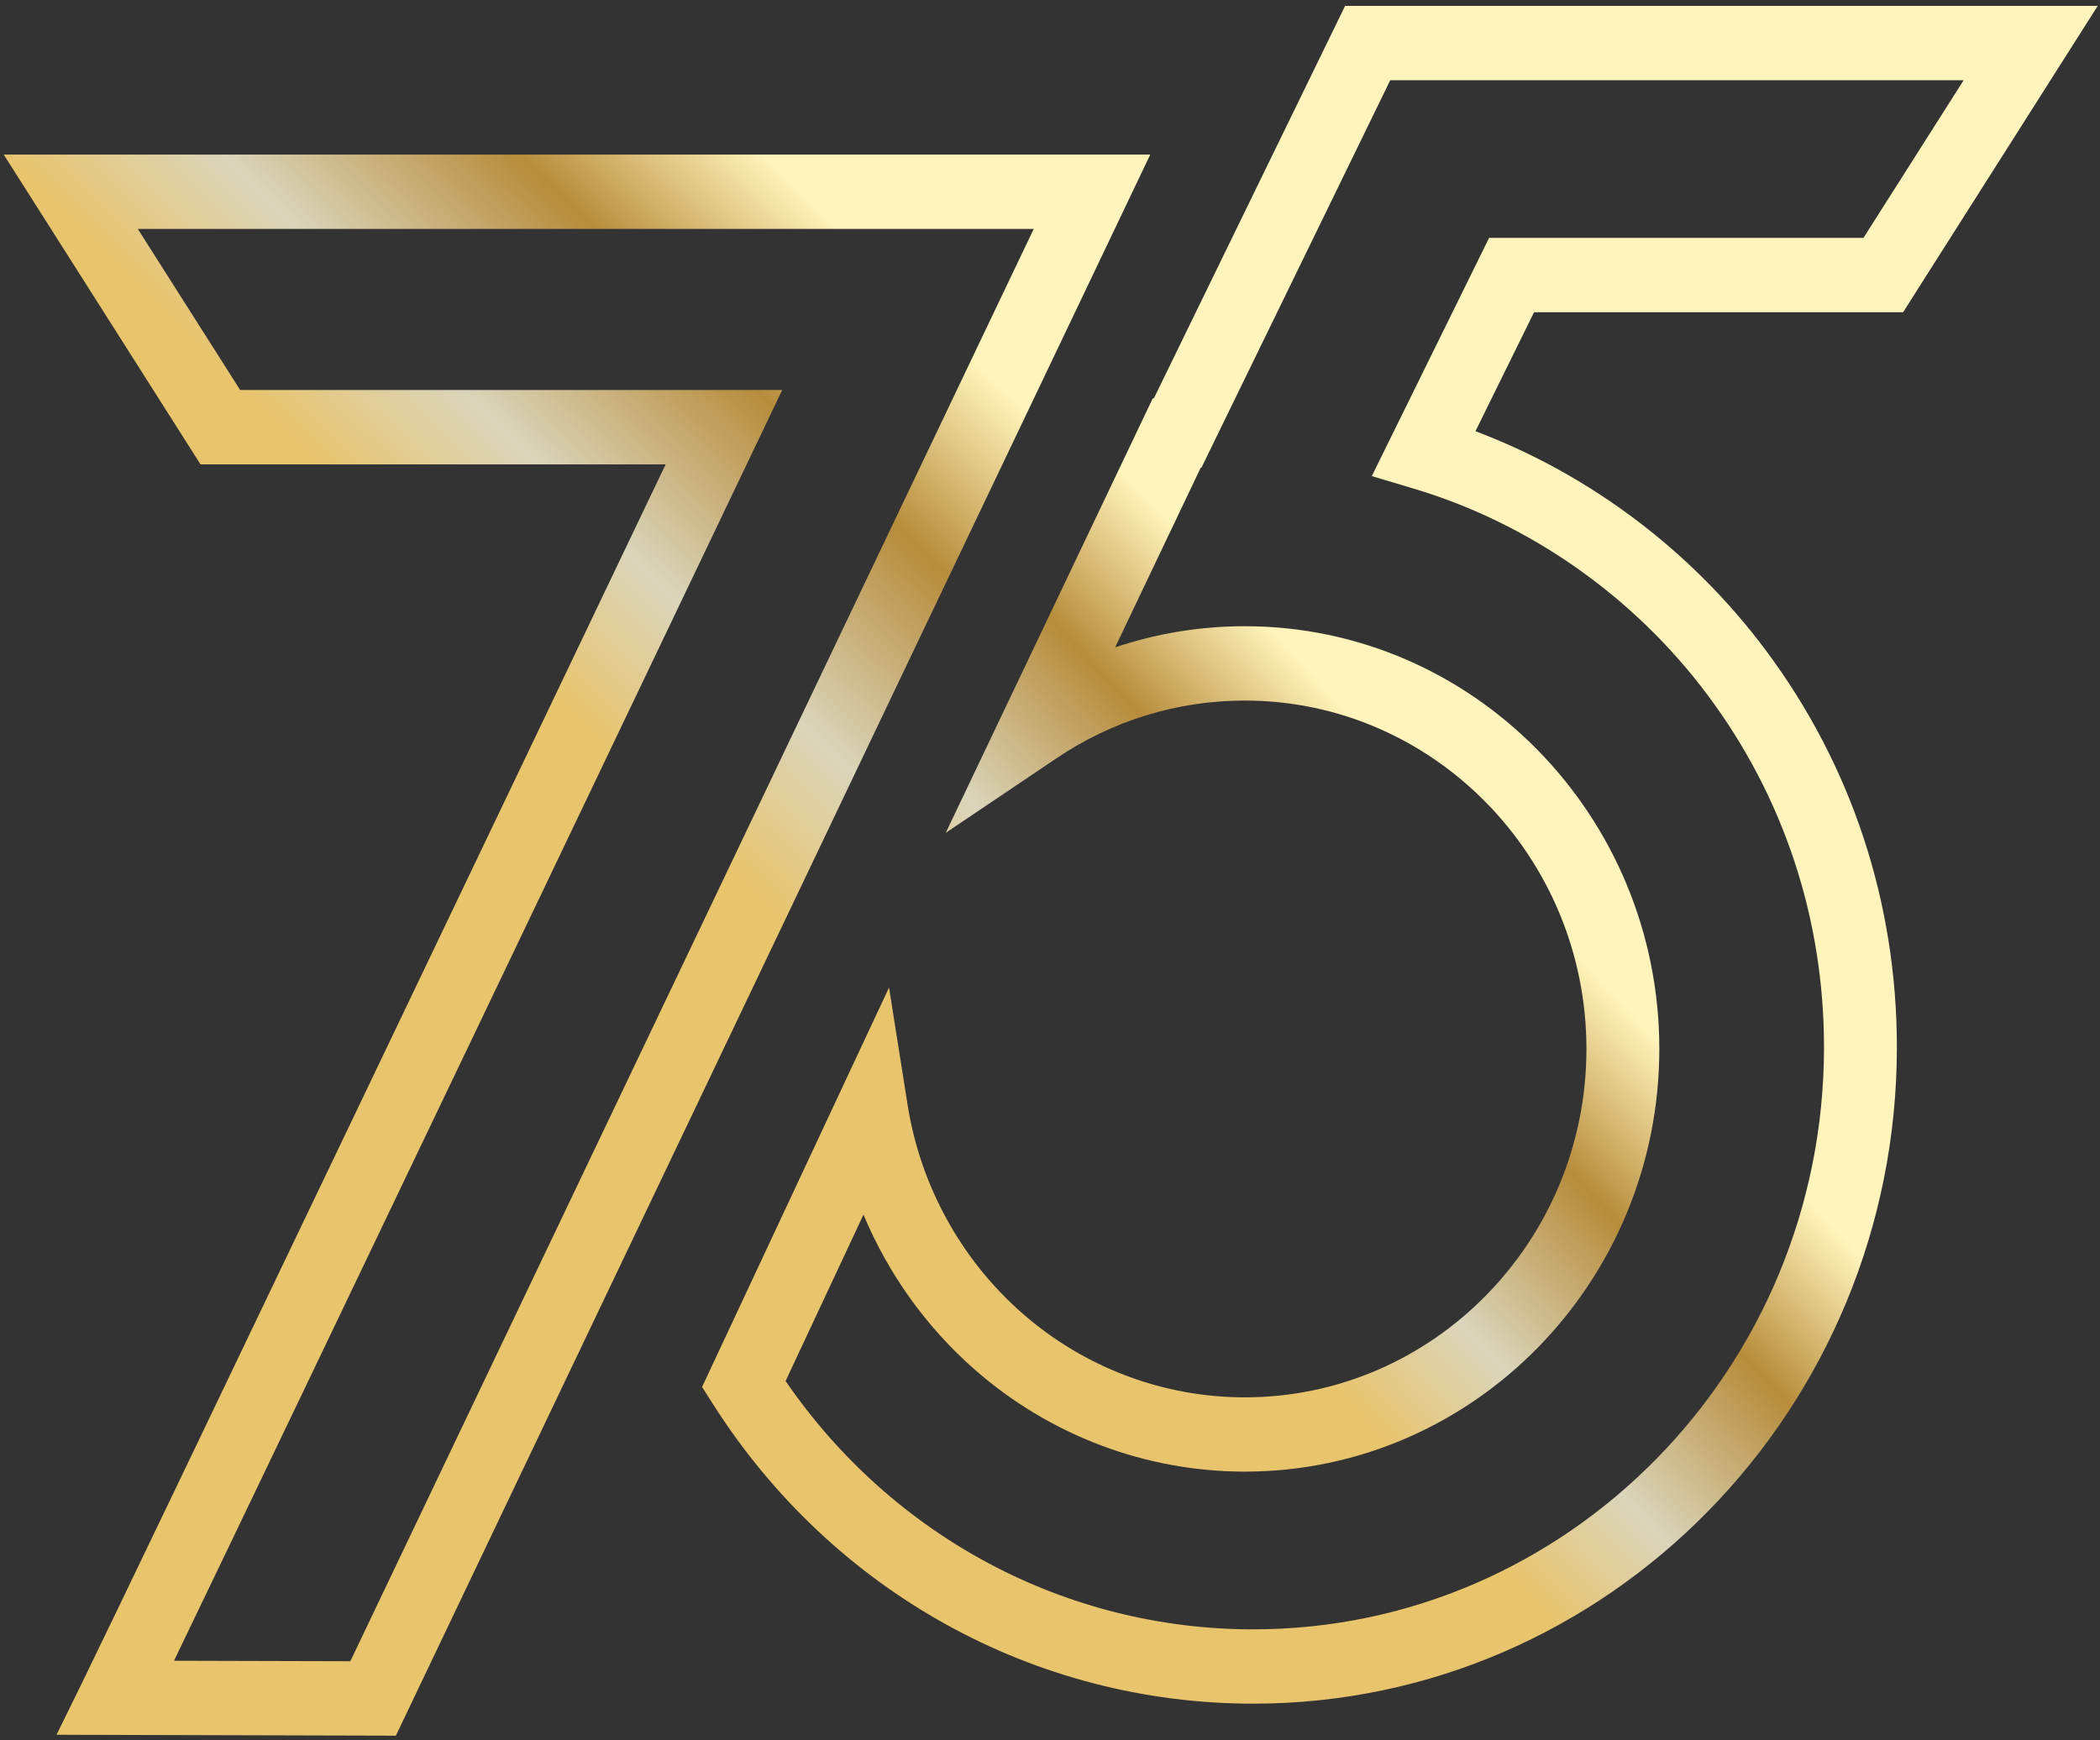 <svg width="690" height="572" viewBox="0 0 690 572" fill="none" xmlns="http://www.w3.org/2000/svg">
<rect x="0" y="0" width="690" height="572" fill="#333333" stroke="none"/>
<mask id="mask0_77_366" style="mask-type:luminance" maskUnits="userSpaceOnUse" x="0" y="49" width="380" height="523">
<path d="M379.164 49.557H0V571.7H379.164V49.557Z" fill="white"/>
</mask>
<g mask="url(#mask0_77_366)">
<path d="M130.07 570.455L18.581 570.147L27.221 552.53C43.361 519.612 182.806 227.78 218.712 152.622H65.884L1.228 50.81H377.936L130.07 570.455ZM57.171 545.825L115.113 545.982L339.656 75.23H45.273L78.906 128.18H257.014L248.624 145.737C246.977 149.21 97.716 461.697 57.171 545.825Z" fill="url(#paint0_linear_77_366)"/>
</g>
<mask id="mask1_77_366" style="mask-type:luminance" maskUnits="userSpaceOnUse" x="229" y="0" width="462" height="562">
<path d="M690.459 0.688H229.454V561.177H690.459V0.688Z" fill="white"/>
</mask>
<g mask="url(#mask1_77_366)">
<path d="M411.746 559.933C339.869 559.933 273.544 523.168 234.337 461.585L230.682 455.848L292.11 324.568L298.221 363.17C302.42 389.705 315.81 414.02 335.906 431.638C356.215 449.443 382.172 459.253 408.996 459.253C470.894 459.253 521.256 407.885 521.256 344.75C521.256 281.615 470.894 230.248 408.996 230.248C386.936 230.248 365.568 236.788 347.207 249.163L310.743 273.725L378.76 130.925L379.149 130.88L441.96 1.94H689.246L625.303 102.62H504.05L484.792 141.725C522.33 155.87 555.823 181.063 580.184 213.718C608.369 251.488 623.259 296.6 623.259 344.188C623.259 463.145 528.374 559.933 411.746 559.933ZM258.124 453.89C293.287 505.123 350.222 535.505 411.746 535.505C515.175 535.505 599.317 449.675 599.317 344.18C599.317 301.985 586.111 261.988 561.132 228.508C536.948 196.093 502.631 171.973 464.512 160.595L450.732 156.478L489.277 78.185H612.28L645.2 26.36H456.798L394.782 153.665L394.532 153.695L366.399 212.758C380.047 208.175 394.4 205.813 408.996 205.813C484.101 205.813 545.205 268.138 545.205 344.743C545.205 421.348 484.101 483.665 408.996 483.665C376.443 483.665 344.943 471.763 320.295 450.155C304.324 436.153 291.853 418.663 283.713 399.208L258.124 453.89Z" fill="url(#paint1_linear_77_366)"/>
</g>
<defs>
<linearGradient id="paint0_linear_77_366" x1="161.048" y1="209.655" x2="284.785" y2="83.764" gradientUnits="userSpaceOnUse">
<stop stop-color="#E8C46C"/>
<stop offset="0.293" stop-color="#DAD5BB"/>
<stop offset="0.678" stop-color="#B78C3C"/>
<stop offset="1" stop-color="#FFF4BB"/>
</linearGradient>
<linearGradient id="paint1_linear_77_366" x1="366.582" y1="381.428" x2="480.802" y2="274.015" gradientUnits="userSpaceOnUse">
<stop stop-color="#E8C46C"/>
<stop offset="0.293" stop-color="#DAD5BB"/>
<stop offset="0.678" stop-color="#B78C3C"/>
<stop offset="1" stop-color="#FFF4BB"/>
</linearGradient>
</defs>
</svg>
